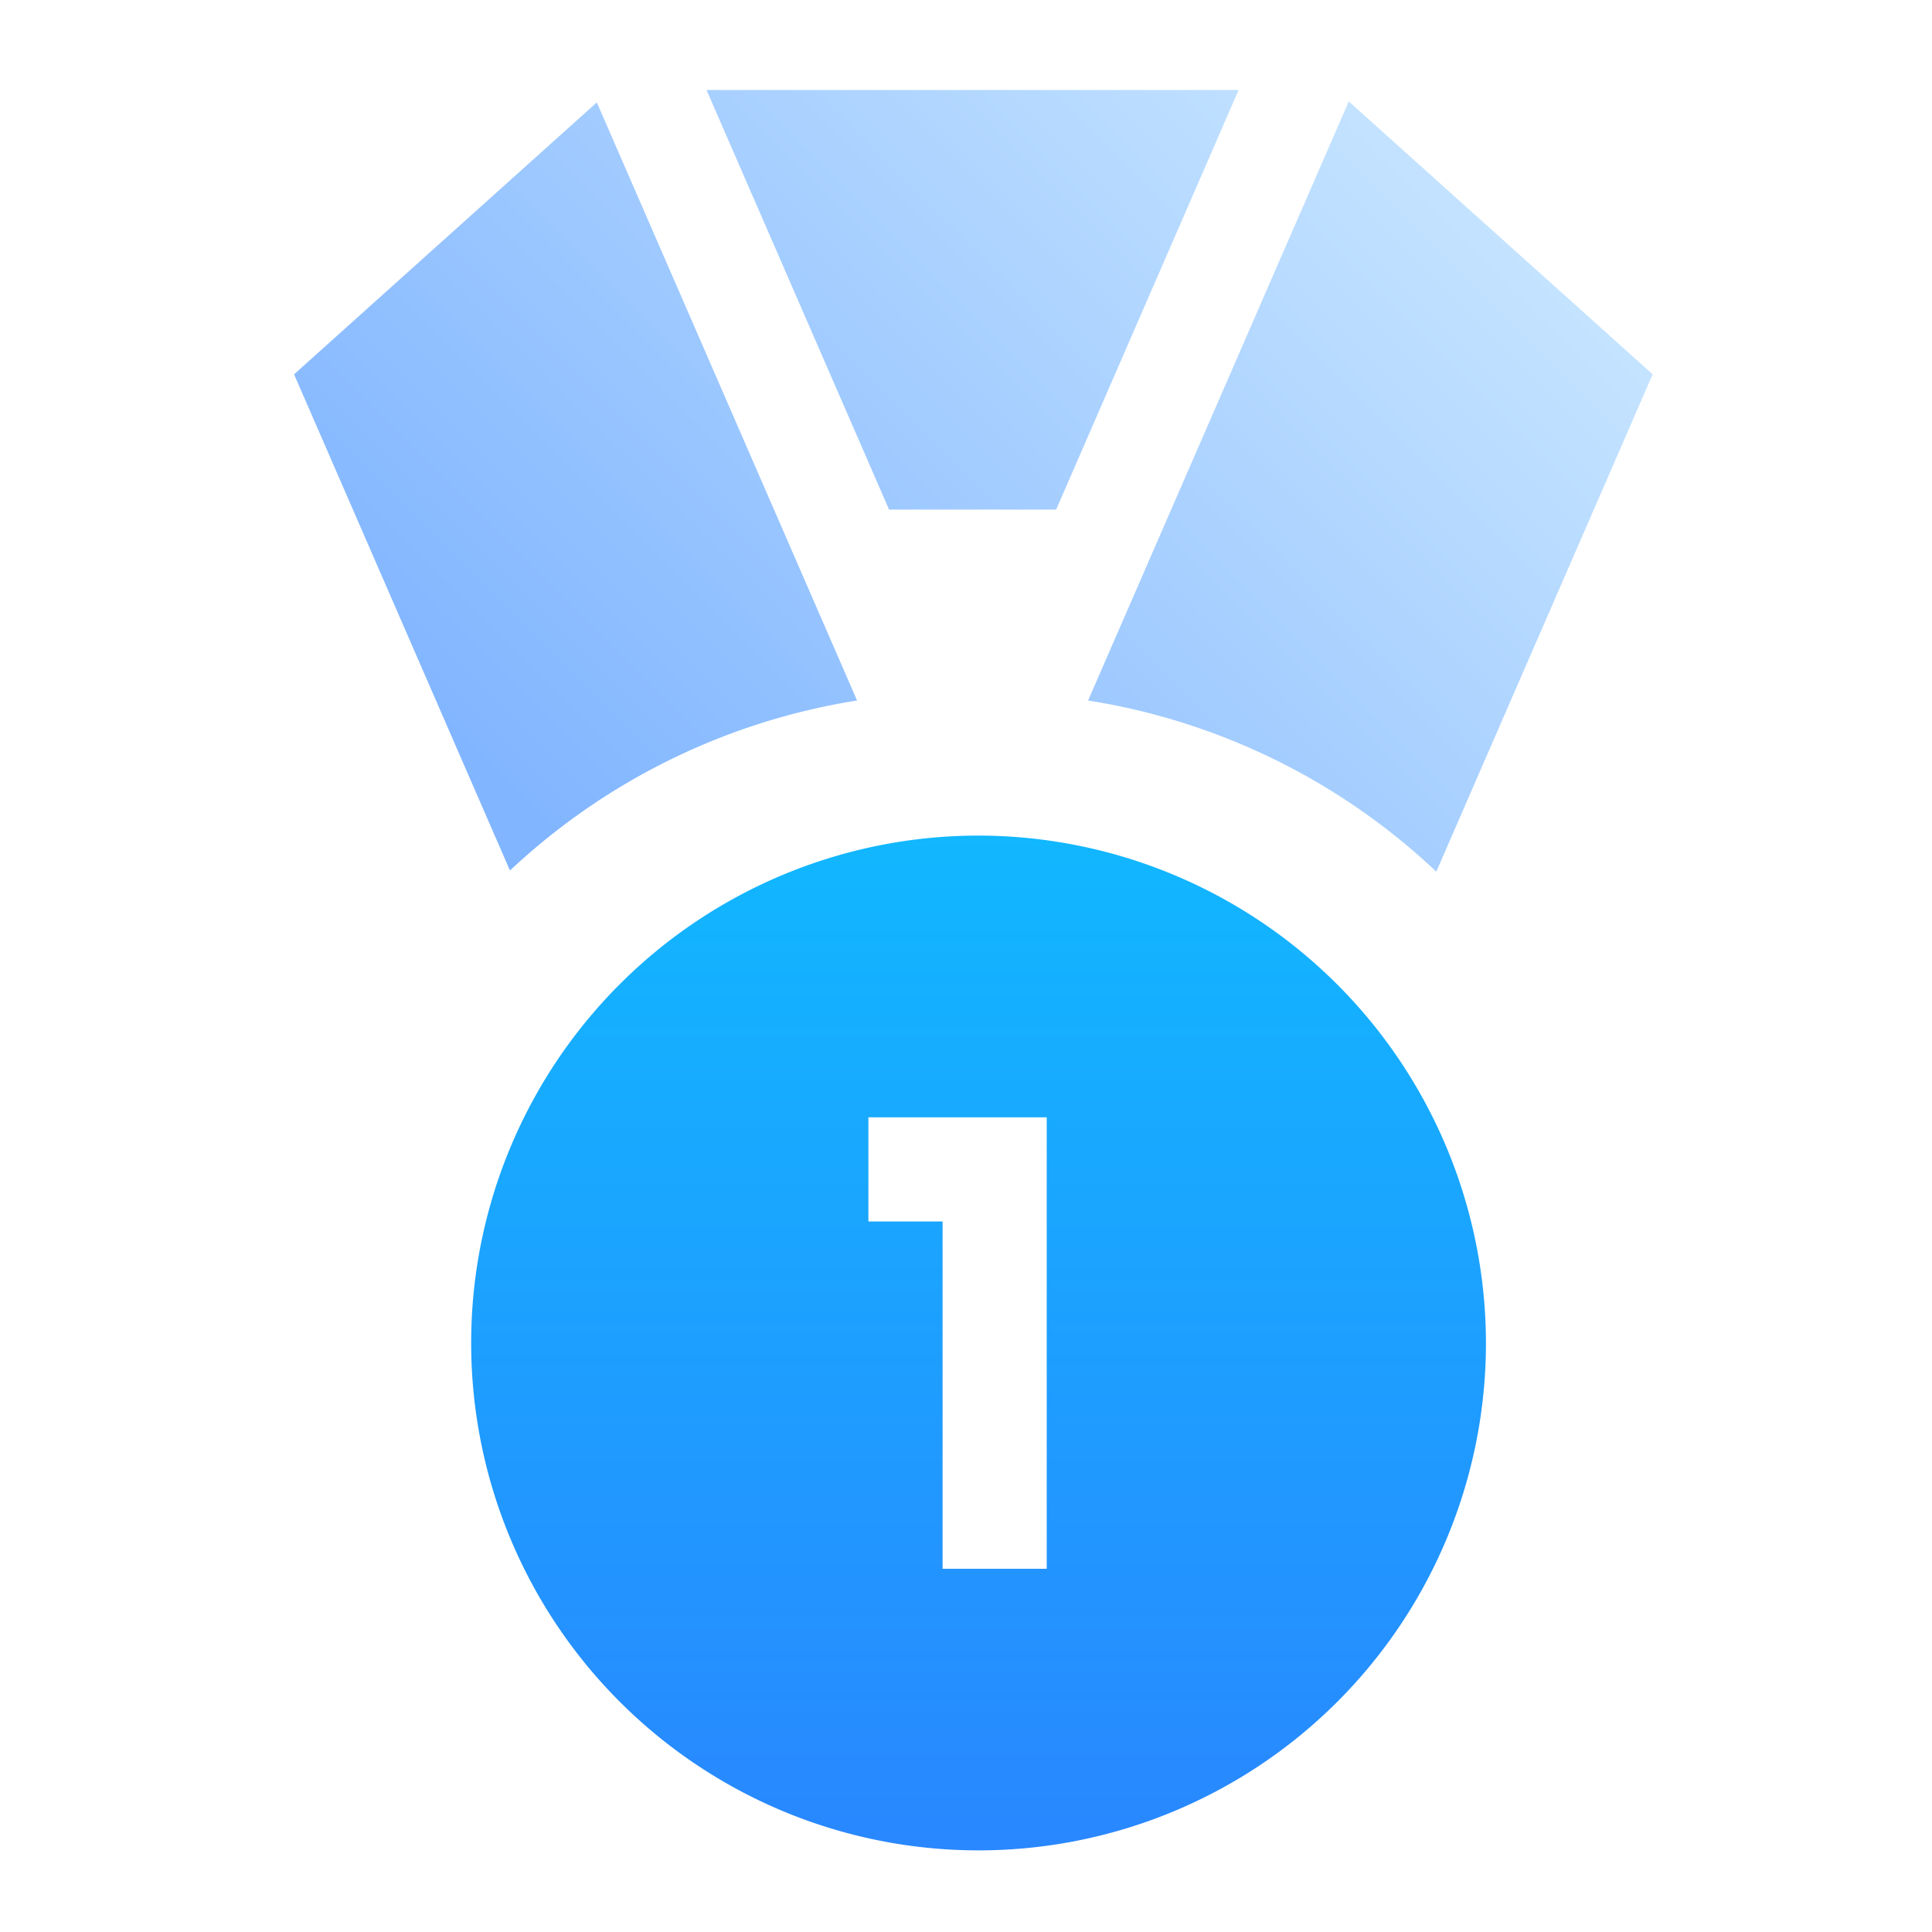 <svg xmlns="http://www.w3.org/2000/svg" xmlns:xlink="http://www.w3.org/1999/xlink" width="120" height="120" viewBox="0 0 120 120">
  <defs>
    <style>
      .cls-1, .cls-2 {
        fill-rule: evenodd;
      }

      .cls-1 {
        fill: url(#linear-gradient);
      }

      .cls-2 {
        fill: url(#linear-gradient-2);
      }
    </style>
    <linearGradient id="linear-gradient" x1="547.781" y1="1843.94" x2="547.781" y2="1780.91" gradientUnits="userSpaceOnUse">
      <stop offset="0" stop-color="#2987ff"/>
      <stop offset="1" stop-color="#11b7ff"/>
    </linearGradient>
    <linearGradient id="linear-gradient-2" x1="571.718" y1="1734.59" x2="523.188" y2="1783.12" gradientUnits="userSpaceOnUse">
      <stop offset="-0.025" stop-color="#c4e3ff"/>
      <stop offset="1.025" stop-color="#81b5ff"/>
    </linearGradient>
  </defs>
  <g id="行业地位">
    <g id="组_14" data-name="组 14">
      <path id="形状_38" data-name="形状 38" class="cls-1" d="M547.781,1780.9a31.515,31.515,0,1,0,31.514,31.52A31.554,31.554,0,0,0,547.781,1780.9Zm4.233,45.54h-6.468v-21.57h-4.608v-6.47h11.076v28.04Z" transform="translate(-487 -1729)"/>
      <path id="形状_39" data-name="形状 39" class="cls-2" d="M542.221,1760.65H552.6l11.332-26.06H530.883Zm-1.987,11.86-16.164-37.15-18.805,16.89,13.409,30.82A40.824,40.824,0,0,1,540.234,1772.51Zm14.349,0a40.745,40.745,0,0,1,21.628,10.63l13.438-30.89-18.874-16.95Z" transform="translate(-487 -1729)"/>
    </g>
  </g>
</svg>
